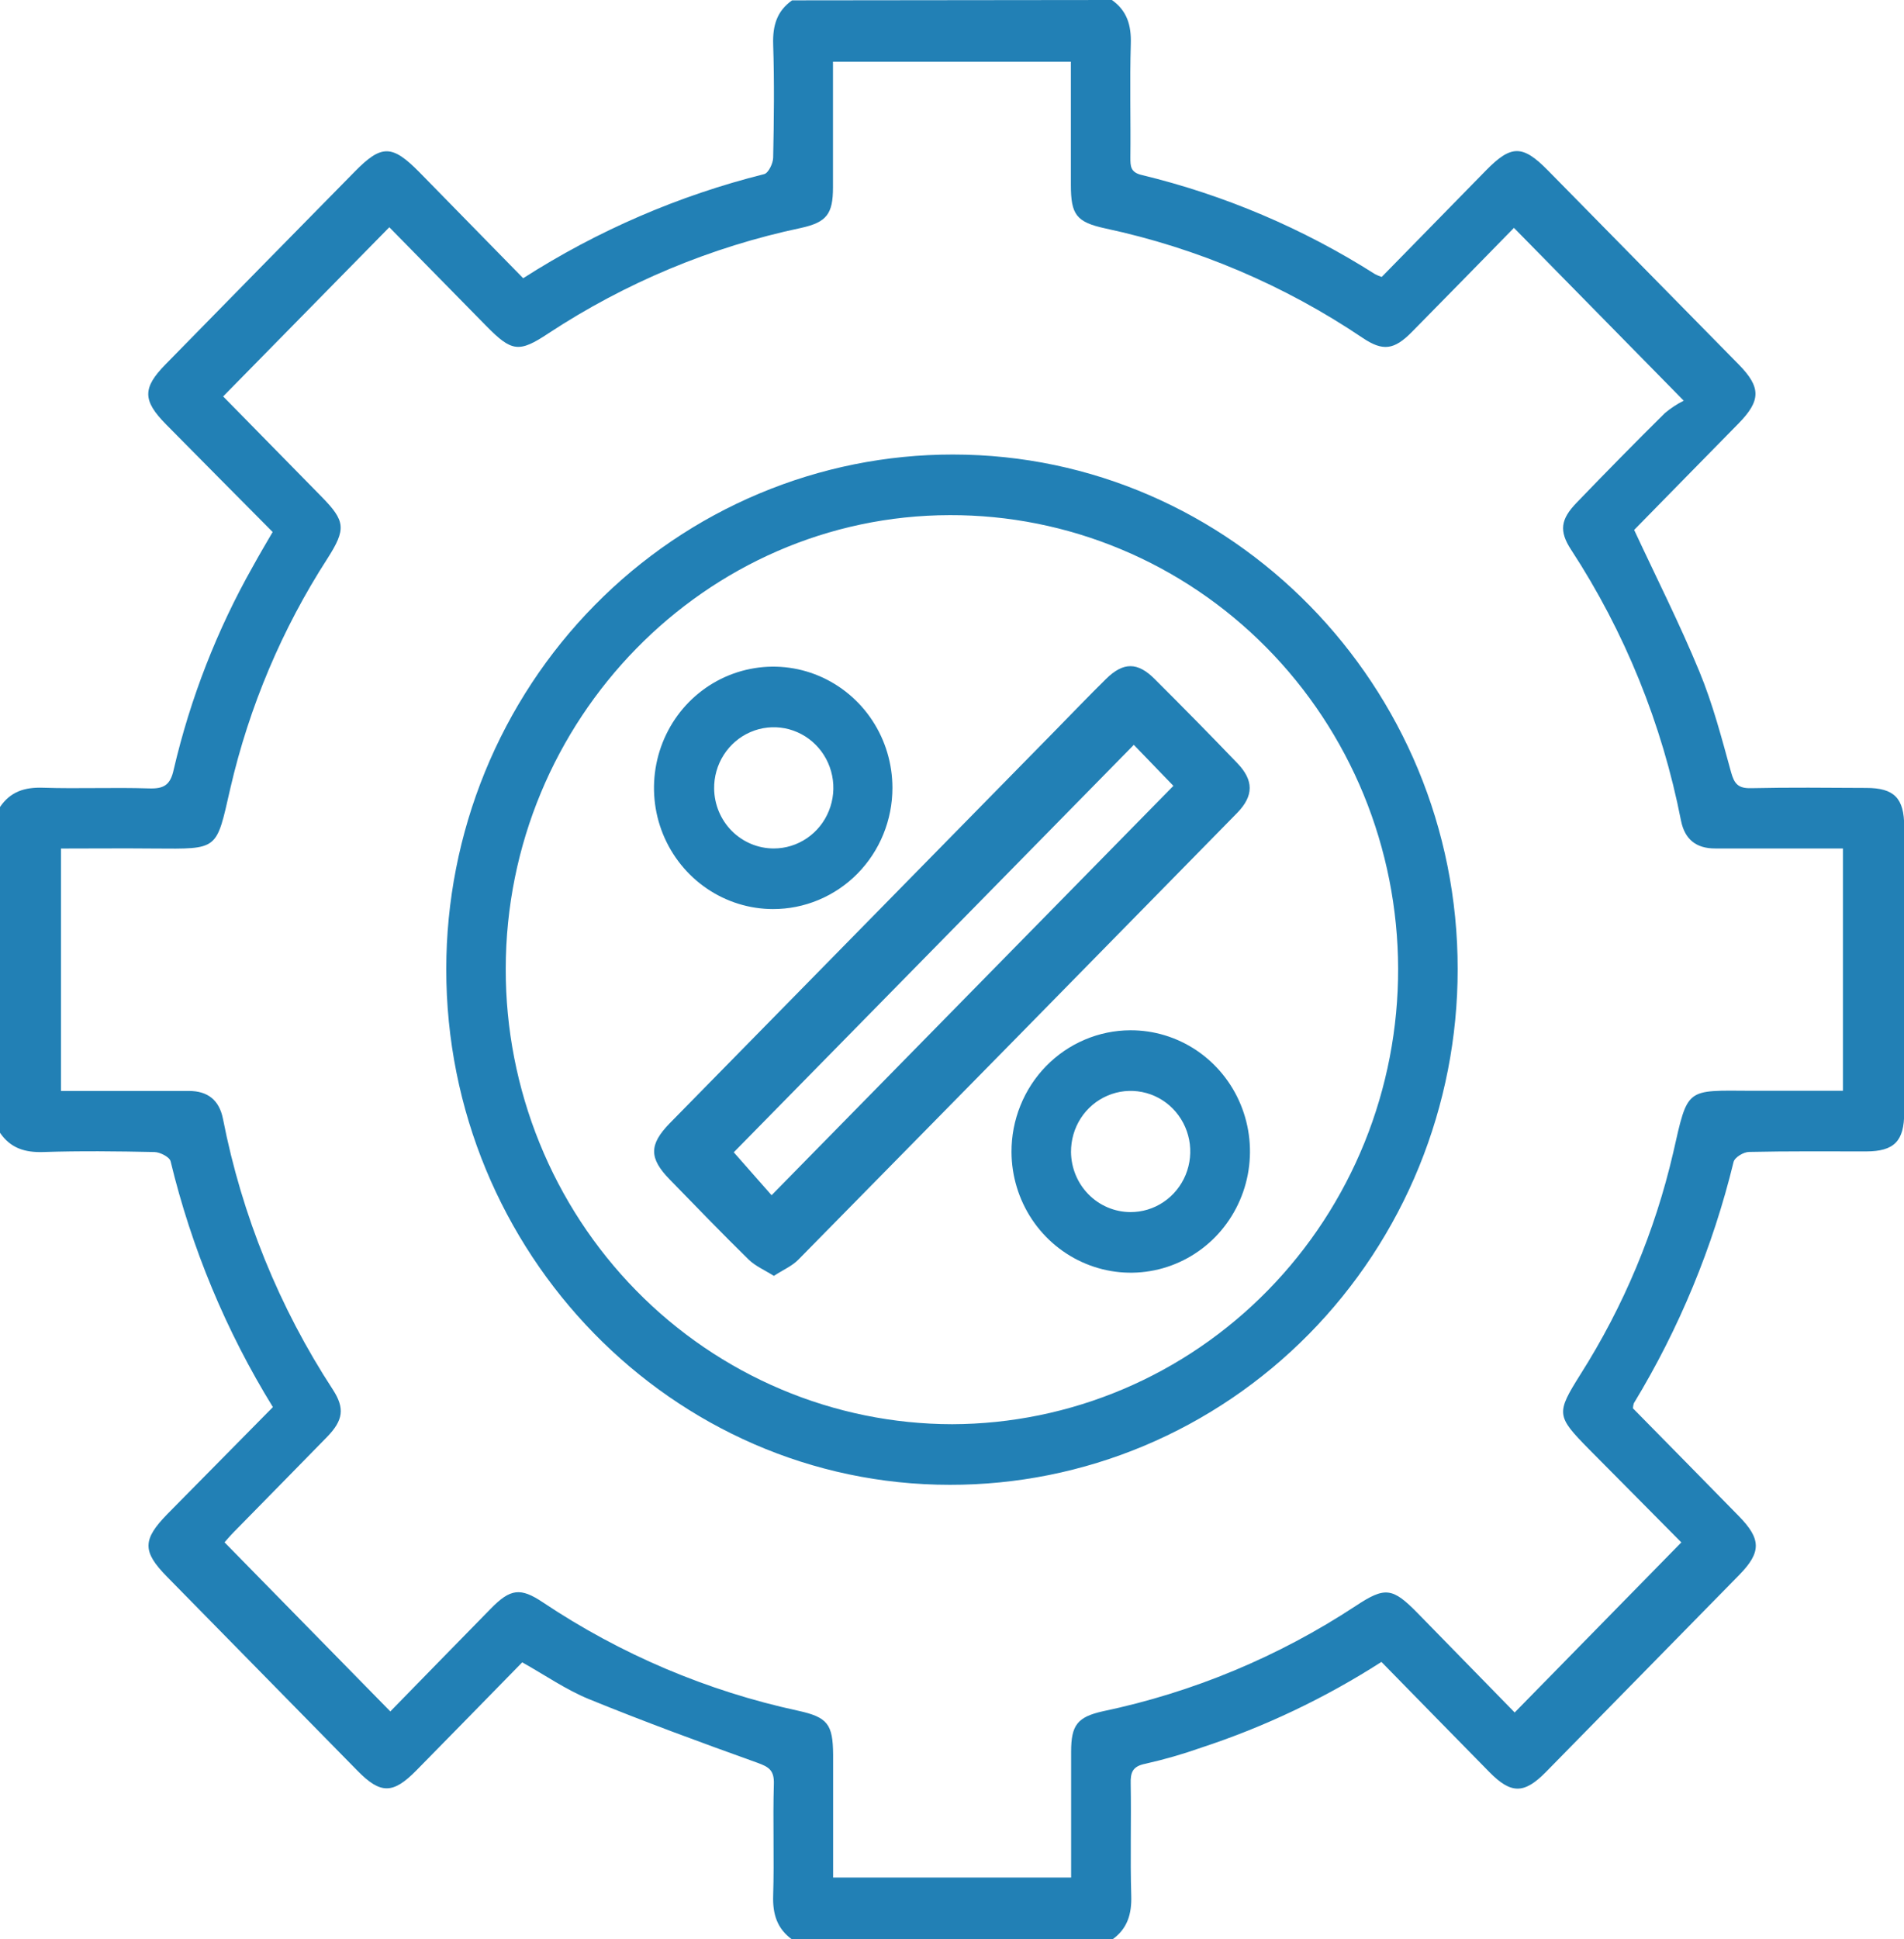 <svg xmlns="http://www.w3.org/2000/svg" width="55" height="56" viewBox="0 0 55 56" fill="none"><g clip-path="url(#clip0_24_875)"><path d="M32.118 0C32.556 0.309 32.682 0.729 32.665 1.269C32.633 2.361 32.665 3.456 32.653 4.549C32.653 4.796 32.653 4.976 32.979 5.053C35.366 5.629 37.644 6.597 39.724 7.919C39.785 7.95 39.848 7.976 39.913 7.997C40.914 6.977 41.919 5.95 42.927 4.919C43.654 4.178 43.983 4.178 44.712 4.919C46.555 6.792 48.393 8.662 50.227 10.526C50.873 11.185 50.87 11.566 50.218 12.231C49.195 13.275 48.169 14.315 47.205 15.302C47.855 16.698 48.526 18.023 49.09 19.393C49.477 20.328 49.735 21.319 50.005 22.299C50.099 22.639 50.215 22.767 50.579 22.759C51.687 22.734 52.797 22.747 53.907 22.752C54.713 22.752 55.006 23.043 55.006 23.872C55.006 26.624 55.006 29.376 55.006 32.127C55.006 32.948 54.719 33.247 53.908 33.248C52.78 33.248 51.652 33.238 50.526 33.263C50.368 33.263 50.108 33.419 50.076 33.555C49.477 36.014 48.505 38.364 47.196 40.52C47.181 40.567 47.172 40.616 47.17 40.666C48.175 41.687 49.205 42.733 50.228 43.778C50.88 44.443 50.883 44.822 50.237 45.481C48.377 47.377 46.516 49.273 44.655 51.169C44.026 51.807 43.65 51.807 43.022 51.169C41.986 50.116 40.952 49.058 39.905 47.989C38.275 49.035 36.523 49.867 34.69 50.468C34.166 50.653 33.633 50.806 33.092 50.928C32.719 51.001 32.652 51.174 32.662 51.511C32.681 52.586 32.645 53.662 32.678 54.736C32.695 55.271 32.566 55.694 32.131 56.004H22.881C22.45 55.695 22.317 55.275 22.334 54.739C22.367 53.665 22.322 52.589 22.354 51.516C22.367 51.117 22.21 51.02 21.873 50.899C20.244 50.315 18.618 49.718 17.014 49.064C16.345 48.79 15.737 48.366 15.085 48.001C14.055 49.054 13.046 50.087 12.034 51.115C11.354 51.809 10.995 51.813 10.327 51.132C8.492 49.265 6.658 47.398 4.826 45.531C4.109 44.801 4.109 44.462 4.839 43.715L7.883 40.631C6.532 38.44 5.534 36.044 4.928 33.533C4.898 33.409 4.625 33.27 4.463 33.266C3.391 33.243 2.31 33.231 1.244 33.266C0.719 33.282 0.303 33.154 0 32.709V23.303C0.303 22.855 0.718 22.728 1.244 22.746C2.262 22.779 3.283 22.733 4.301 22.766C4.731 22.781 4.922 22.671 5.018 22.221C5.498 20.166 6.267 18.192 7.302 16.361C7.482 16.033 7.672 15.711 7.876 15.362C6.829 14.306 5.812 13.284 4.799 12.257C4.114 11.563 4.113 11.203 4.784 10.519C6.602 8.664 8.423 6.809 10.248 4.955C11.02 4.169 11.324 4.172 12.113 4.971L15.113 8.034C17.259 6.659 19.61 5.644 22.074 5.028C22.196 4.998 22.331 4.719 22.334 4.554C22.357 3.462 22.37 2.367 22.334 1.276C22.318 0.742 22.441 0.318 22.881 0.01L32.118 0ZM6.446 11.447L9.286 14.34C9.981 15.047 10.004 15.273 9.458 16.129C8.148 18.157 7.199 20.403 6.653 22.765C6.242 24.56 6.329 24.515 4.462 24.502C3.556 24.493 2.652 24.502 1.762 24.502V31.502C3.024 31.502 4.241 31.502 5.456 31.502C6.006 31.502 6.334 31.77 6.441 32.308C6.987 35.099 8.066 37.755 9.615 40.126C9.966 40.667 9.913 41.011 9.453 41.487C8.559 42.405 7.656 43.317 6.759 44.234C6.637 44.358 6.527 44.492 6.486 44.536L11.275 49.419C12.212 48.46 13.194 47.453 14.18 46.448C14.741 45.876 15.031 45.833 15.682 46.269C17.928 47.771 20.431 48.833 23.061 49.4C23.908 49.586 24.059 49.79 24.066 50.664C24.066 51.842 24.066 53.022 24.066 54.215H30.941C30.941 52.981 30.941 51.781 30.941 50.581C30.941 49.814 31.121 49.579 31.861 49.414C34.458 48.869 36.932 47.839 39.158 46.375C40.011 45.811 40.223 45.838 40.955 46.585L43.754 49.449L48.568 44.538C47.707 43.663 46.801 42.76 45.903 41.85C44.952 40.884 44.946 40.814 45.655 39.684C46.9 37.722 47.806 35.558 48.333 33.285C48.763 31.389 48.683 31.488 50.59 31.497C51.477 31.497 52.364 31.497 53.236 31.497V24.5C51.976 24.5 50.759 24.5 49.542 24.5C48.994 24.5 48.666 24.236 48.558 23.695C48.011 20.903 46.933 18.246 45.384 15.874C45.029 15.332 45.081 14.992 45.544 14.515C46.387 13.64 47.232 12.779 48.092 11.929C48.259 11.788 48.442 11.668 48.637 11.57L43.733 6.58C42.779 7.553 41.785 8.572 40.784 9.586C40.272 10.105 39.949 10.15 39.364 9.758C37.107 8.237 34.588 7.165 31.939 6.598C31.092 6.415 30.934 6.205 30.934 5.338C30.934 4.158 30.934 2.978 30.934 1.782H24.062C24.062 3.016 24.062 4.216 24.062 5.415C24.062 6.18 23.878 6.418 23.142 6.581C20.545 7.129 18.07 8.161 15.843 9.625C14.991 10.191 14.783 10.162 14.046 9.412L11.246 6.562L6.446 11.447Z" fill="#2280B5"></path><path d="M12.891 27.98C12.892 26.027 13.272 24.094 14.008 22.291C14.745 20.488 15.823 18.85 17.183 17.471C18.542 16.091 20.155 14.997 21.931 14.252C23.706 13.506 25.609 13.123 27.53 13.125C35.566 13.125 42.116 19.814 42.107 27.988C42.108 29.945 41.728 31.883 40.991 33.691C40.254 35.498 39.173 37.141 37.81 38.523C36.447 39.906 34.83 41.002 33.05 41.749C31.27 42.496 29.363 42.878 27.437 42.875C19.421 42.875 12.885 36.174 12.891 27.98ZM27.506 41.125C29.202 41.12 30.88 40.776 32.446 40.112C34.011 39.449 35.432 38.478 36.628 37.256C37.824 36.034 38.772 34.584 39.417 32.99C40.062 31.396 40.391 29.689 40.387 27.965C40.382 26.241 40.044 24.536 39.391 22.945C38.737 21.354 37.782 19.91 36.58 18.695C35.377 17.479 33.951 16.516 32.382 15.861C30.813 15.205 29.133 14.87 27.437 14.875C20.381 14.885 14.613 20.778 14.609 27.98C14.606 29.703 14.938 31.411 15.585 33.004C16.231 34.598 17.18 36.046 18.378 37.267C19.576 38.488 20.998 39.456 22.564 40.118C24.13 40.781 25.809 41.123 27.506 41.125Z" fill="#2280B5"></path><path d="M22.354 36.842C22.088 36.674 21.822 36.562 21.626 36.371C20.853 35.614 20.101 34.834 19.345 34.058C18.746 33.444 18.746 33.052 19.345 32.436C23.051 28.659 26.759 24.884 30.468 21.109C30.961 20.606 31.448 20.099 31.95 19.604C32.452 19.11 32.863 19.117 33.351 19.604C34.157 20.407 34.955 21.218 35.743 22.038C36.217 22.533 36.219 22.975 35.743 23.468C31.519 27.775 27.291 32.078 23.06 36.375C22.881 36.557 22.627 36.665 22.354 36.842ZM32.752 21.508L21.196 33.273L22.288 34.513L33.895 22.692L32.752 21.508Z" fill="#2280B5"></path><path d="M22.325 26.25C21.645 26.248 20.98 26.041 20.415 25.655C19.849 25.269 19.41 24.722 19.15 24.082C18.891 23.443 18.825 22.739 18.959 22.061C19.093 21.383 19.421 20.76 19.903 20.271C20.386 19.783 20.999 19.451 21.667 19.317C22.335 19.182 23.027 19.252 23.656 19.517C24.284 19.783 24.822 20.231 25.2 20.807C25.578 21.382 25.779 22.058 25.779 22.75C25.779 23.21 25.69 23.666 25.516 24.092C25.343 24.517 25.088 24.903 24.767 25.229C24.446 25.554 24.065 25.811 23.646 25.986C23.227 26.162 22.778 26.251 22.325 26.25ZM22.351 24.5C22.693 24.5 23.027 24.397 23.31 24.203C23.594 24.01 23.815 23.735 23.944 23.413C24.074 23.092 24.107 22.739 24.038 22.399C23.969 22.059 23.803 21.747 23.559 21.503C23.316 21.26 23.007 21.095 22.671 21.03C22.335 20.966 21.988 21.004 21.674 21.141C21.36 21.277 21.093 21.506 20.907 21.797C20.721 22.088 20.624 22.429 20.629 22.776C20.636 23.236 20.82 23.674 21.142 23.997C21.465 24.319 21.899 24.5 22.351 24.5Z" fill="#2280B5"></path><path d="M32.65 29.75C33.331 29.747 33.998 29.95 34.566 30.332C35.133 30.715 35.577 31.259 35.84 31.898C36.103 32.536 36.174 33.239 36.044 33.919C35.914 34.598 35.588 35.223 35.109 35.715C34.629 36.206 34.017 36.542 33.35 36.68C32.682 36.818 31.99 36.752 31.359 36.489C30.729 36.227 30.189 35.781 29.808 35.208C29.427 34.634 29.222 33.958 29.219 33.266C29.217 32.806 29.304 32.35 29.476 31.925C29.647 31.499 29.899 31.112 30.218 30.785C30.537 30.459 30.915 30.199 31.333 30.022C31.75 29.844 32.198 29.752 32.65 29.75ZM32.65 35C32.992 35.002 33.327 34.901 33.611 34.709C33.896 34.517 34.118 34.244 34.25 33.923C34.381 33.603 34.416 33.25 34.35 32.91C34.283 32.569 34.118 32.256 33.877 32.011C33.635 31.766 33.327 31.599 32.991 31.533C32.656 31.466 32.309 31.502 31.994 31.637C31.679 31.771 31.41 31.997 31.222 32.287C31.034 32.577 30.936 32.917 30.938 33.265C30.942 33.725 31.124 34.165 31.445 34.49C31.765 34.814 32.199 34.998 32.652 35H32.65Z" fill="#2280B5"></path></g><defs><clipPath id="clip0_24_875"><rect width="55" height="56" fill="white"></rect></clipPath></defs></svg>